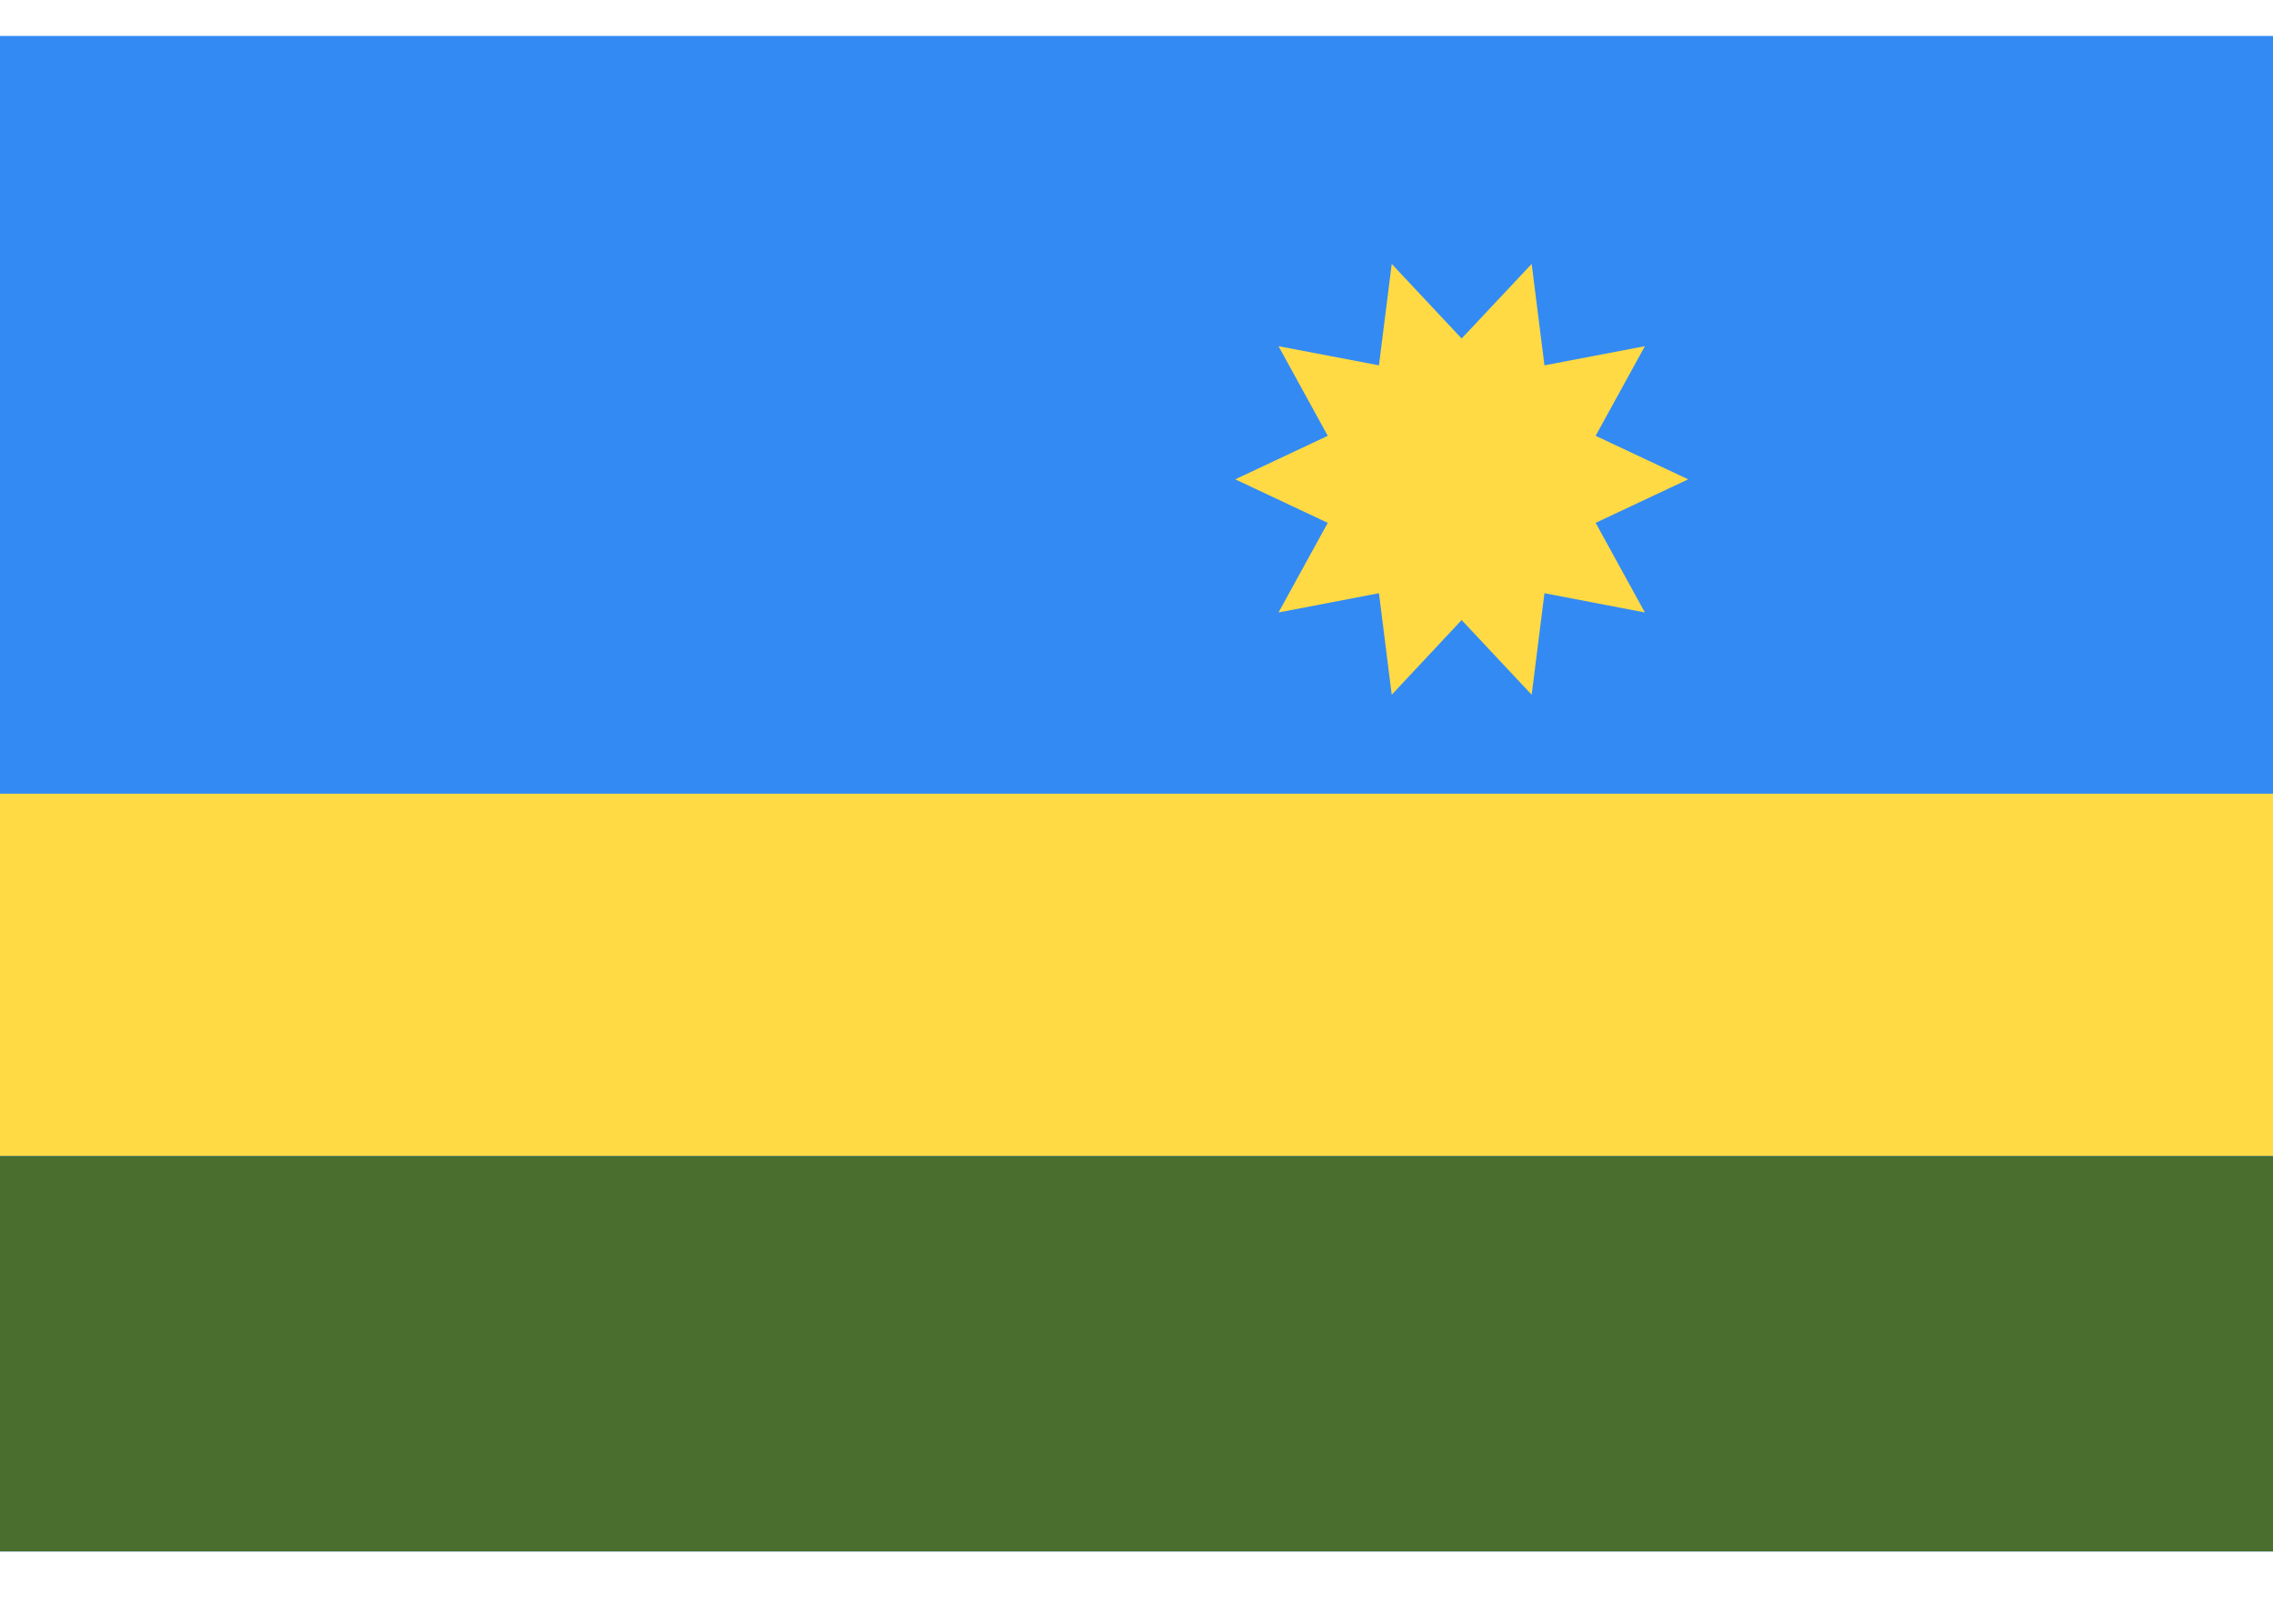 <svg width="21" height="15" viewBox="0 0 21 15" fill="none" xmlns="http://www.w3.org/2000/svg">
<path d="M21 0.332H0V14.332H21V0.332Z" fill="#338AF3"/>
<path d="M21 7.332H0V10.68H21V7.332Z" fill="#FFDA44"/>
<path d="M21 10.68H0V14.332H21V10.68Z" fill="#496E2D"/>
<path d="M11.412 4.428L12.267 4.83L11.812 5.658L12.74 5.48L12.858 6.418L13.504 5.728L14.151 6.418L14.269 5.48L15.197 5.658L14.742 4.83L15.597 4.428L14.742 4.026L15.197 3.198L14.269 3.375L14.151 2.438L13.504 3.127L12.858 2.438L12.74 3.375L11.812 3.198L12.267 4.026L11.412 4.428Z" fill="#FFDA44"/>
</svg>
